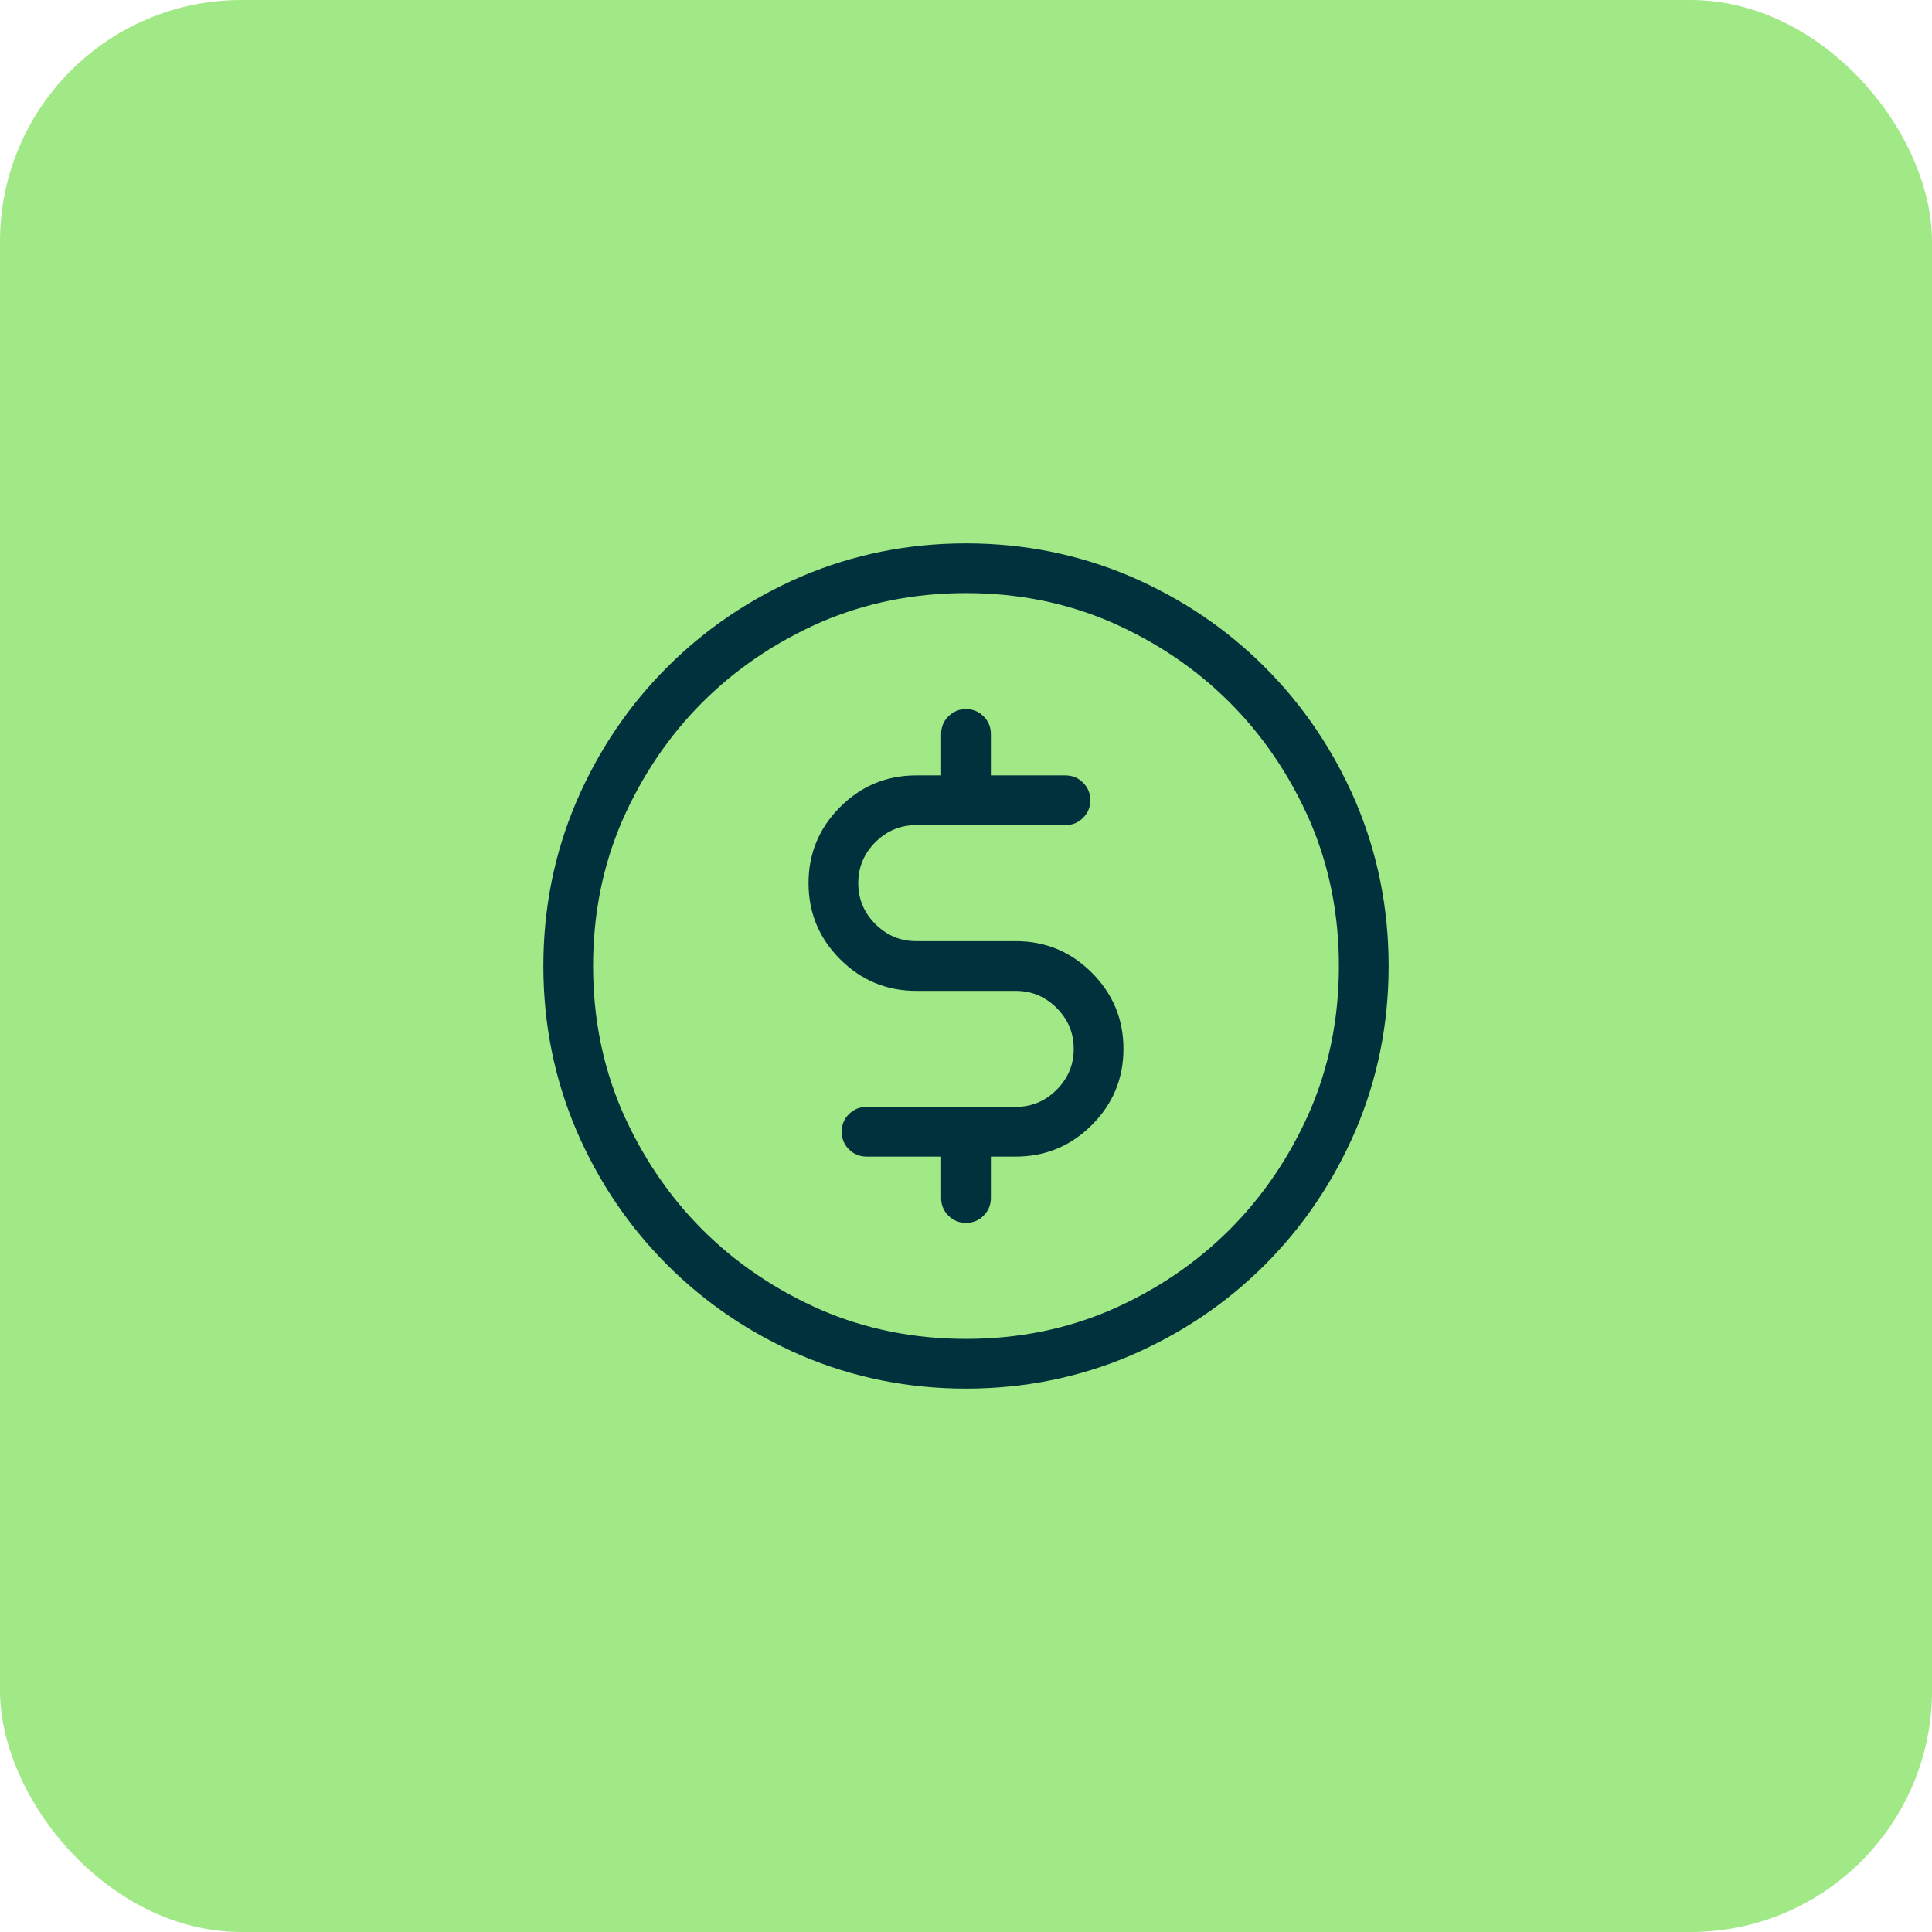 <svg xmlns="http://www.w3.org/2000/svg" width="64" height="64" viewBox="0 0 64 64" fill="none"><rect width="64" height="64" rx="8" fill="#A1E887"></rect><path d="M32 18C30.078 18 28.26 18.366 26.544 19.098C24.851 19.83 23.37 20.831 22.101 22.101C20.831 23.37 19.83 24.851 19.098 26.544C18.366 28.26 18 30.078 18 32C18 33.922 18.366 35.74 19.098 37.456C19.83 39.149 20.831 40.63 22.101 41.9C23.37 43.169 24.851 44.17 26.544 44.902C28.26 45.634 30.078 46 32 46C33.922 46 35.74 45.634 37.456 44.902C39.149 44.17 40.63 43.169 41.9 41.9C43.169 40.63 44.17 39.149 44.902 37.456C45.634 35.74 46 33.922 46 32C46 30.078 45.634 28.26 44.902 26.544C44.17 24.851 43.169 23.37 41.9 22.101C40.63 20.831 39.149 19.83 37.456 19.098C35.74 18.366 33.922 18 32 18ZM32 44.353C30.284 44.353 28.683 44.033 27.196 43.392C25.686 42.729 24.377 41.842 23.267 40.733C22.158 39.623 21.271 38.314 20.608 36.804C19.967 35.317 19.647 33.716 19.647 32C19.647 30.284 19.967 28.683 20.608 27.196C21.271 25.686 22.158 24.377 23.267 23.267C24.377 22.158 25.686 21.271 27.196 20.608C28.683 19.967 30.284 19.647 32 19.647C33.716 19.647 35.317 19.967 36.804 20.608C38.314 21.271 39.623 22.158 40.733 23.267C41.842 24.377 42.729 25.686 43.392 27.196C44.033 28.683 44.353 30.284 44.353 32C44.353 33.716 44.033 35.317 43.392 36.804C42.729 38.314 41.842 39.623 40.733 40.733C39.623 41.842 38.314 42.729 36.804 43.392C35.317 44.033 33.716 44.353 32 44.353ZM37.216 34.745C37.216 35.729 36.867 36.569 36.169 37.267C35.471 37.965 34.631 38.314 33.647 38.314H32.824V39.686C32.824 39.915 32.743 40.109 32.583 40.27C32.423 40.43 32.229 40.51 32 40.51C31.771 40.51 31.577 40.43 31.417 40.27C31.256 40.109 31.177 39.915 31.177 39.686V38.314H28.706C28.477 38.314 28.283 38.234 28.122 38.074C27.962 37.913 27.882 37.719 27.882 37.49C27.882 37.261 27.962 37.067 28.122 36.907C28.283 36.747 28.477 36.667 28.706 36.667H33.647C34.173 36.667 34.625 36.478 35.002 36.1C35.38 35.723 35.569 35.271 35.569 34.745C35.569 34.219 35.38 33.767 35.002 33.39C34.625 33.012 34.173 32.824 33.647 32.824H30.353C29.369 32.824 28.529 32.475 27.831 31.777C27.133 31.079 26.784 30.239 26.784 29.255C26.784 28.271 27.133 27.431 27.831 26.733C28.529 26.035 29.369 25.686 30.353 25.686H31.177V24.314C31.177 24.085 31.256 23.89 31.417 23.73C31.577 23.57 31.771 23.49 32 23.49C32.229 23.49 32.423 23.57 32.583 23.73C32.743 23.89 32.824 24.085 32.824 24.314V25.686H35.294C35.523 25.686 35.717 25.766 35.877 25.927C36.038 26.087 36.118 26.281 36.118 26.51C36.118 26.739 36.038 26.933 35.877 27.093C35.717 27.253 35.523 27.333 35.294 27.333H30.353C29.827 27.333 29.375 27.522 28.997 27.899C28.62 28.277 28.431 28.729 28.431 29.255C28.431 29.781 28.62 30.233 28.997 30.61C29.375 30.988 29.827 31.177 30.353 31.177H33.647C34.631 31.177 35.471 31.525 36.169 32.223C36.867 32.921 37.216 33.761 37.216 34.745Z" fill="#01313C"></path></svg>
